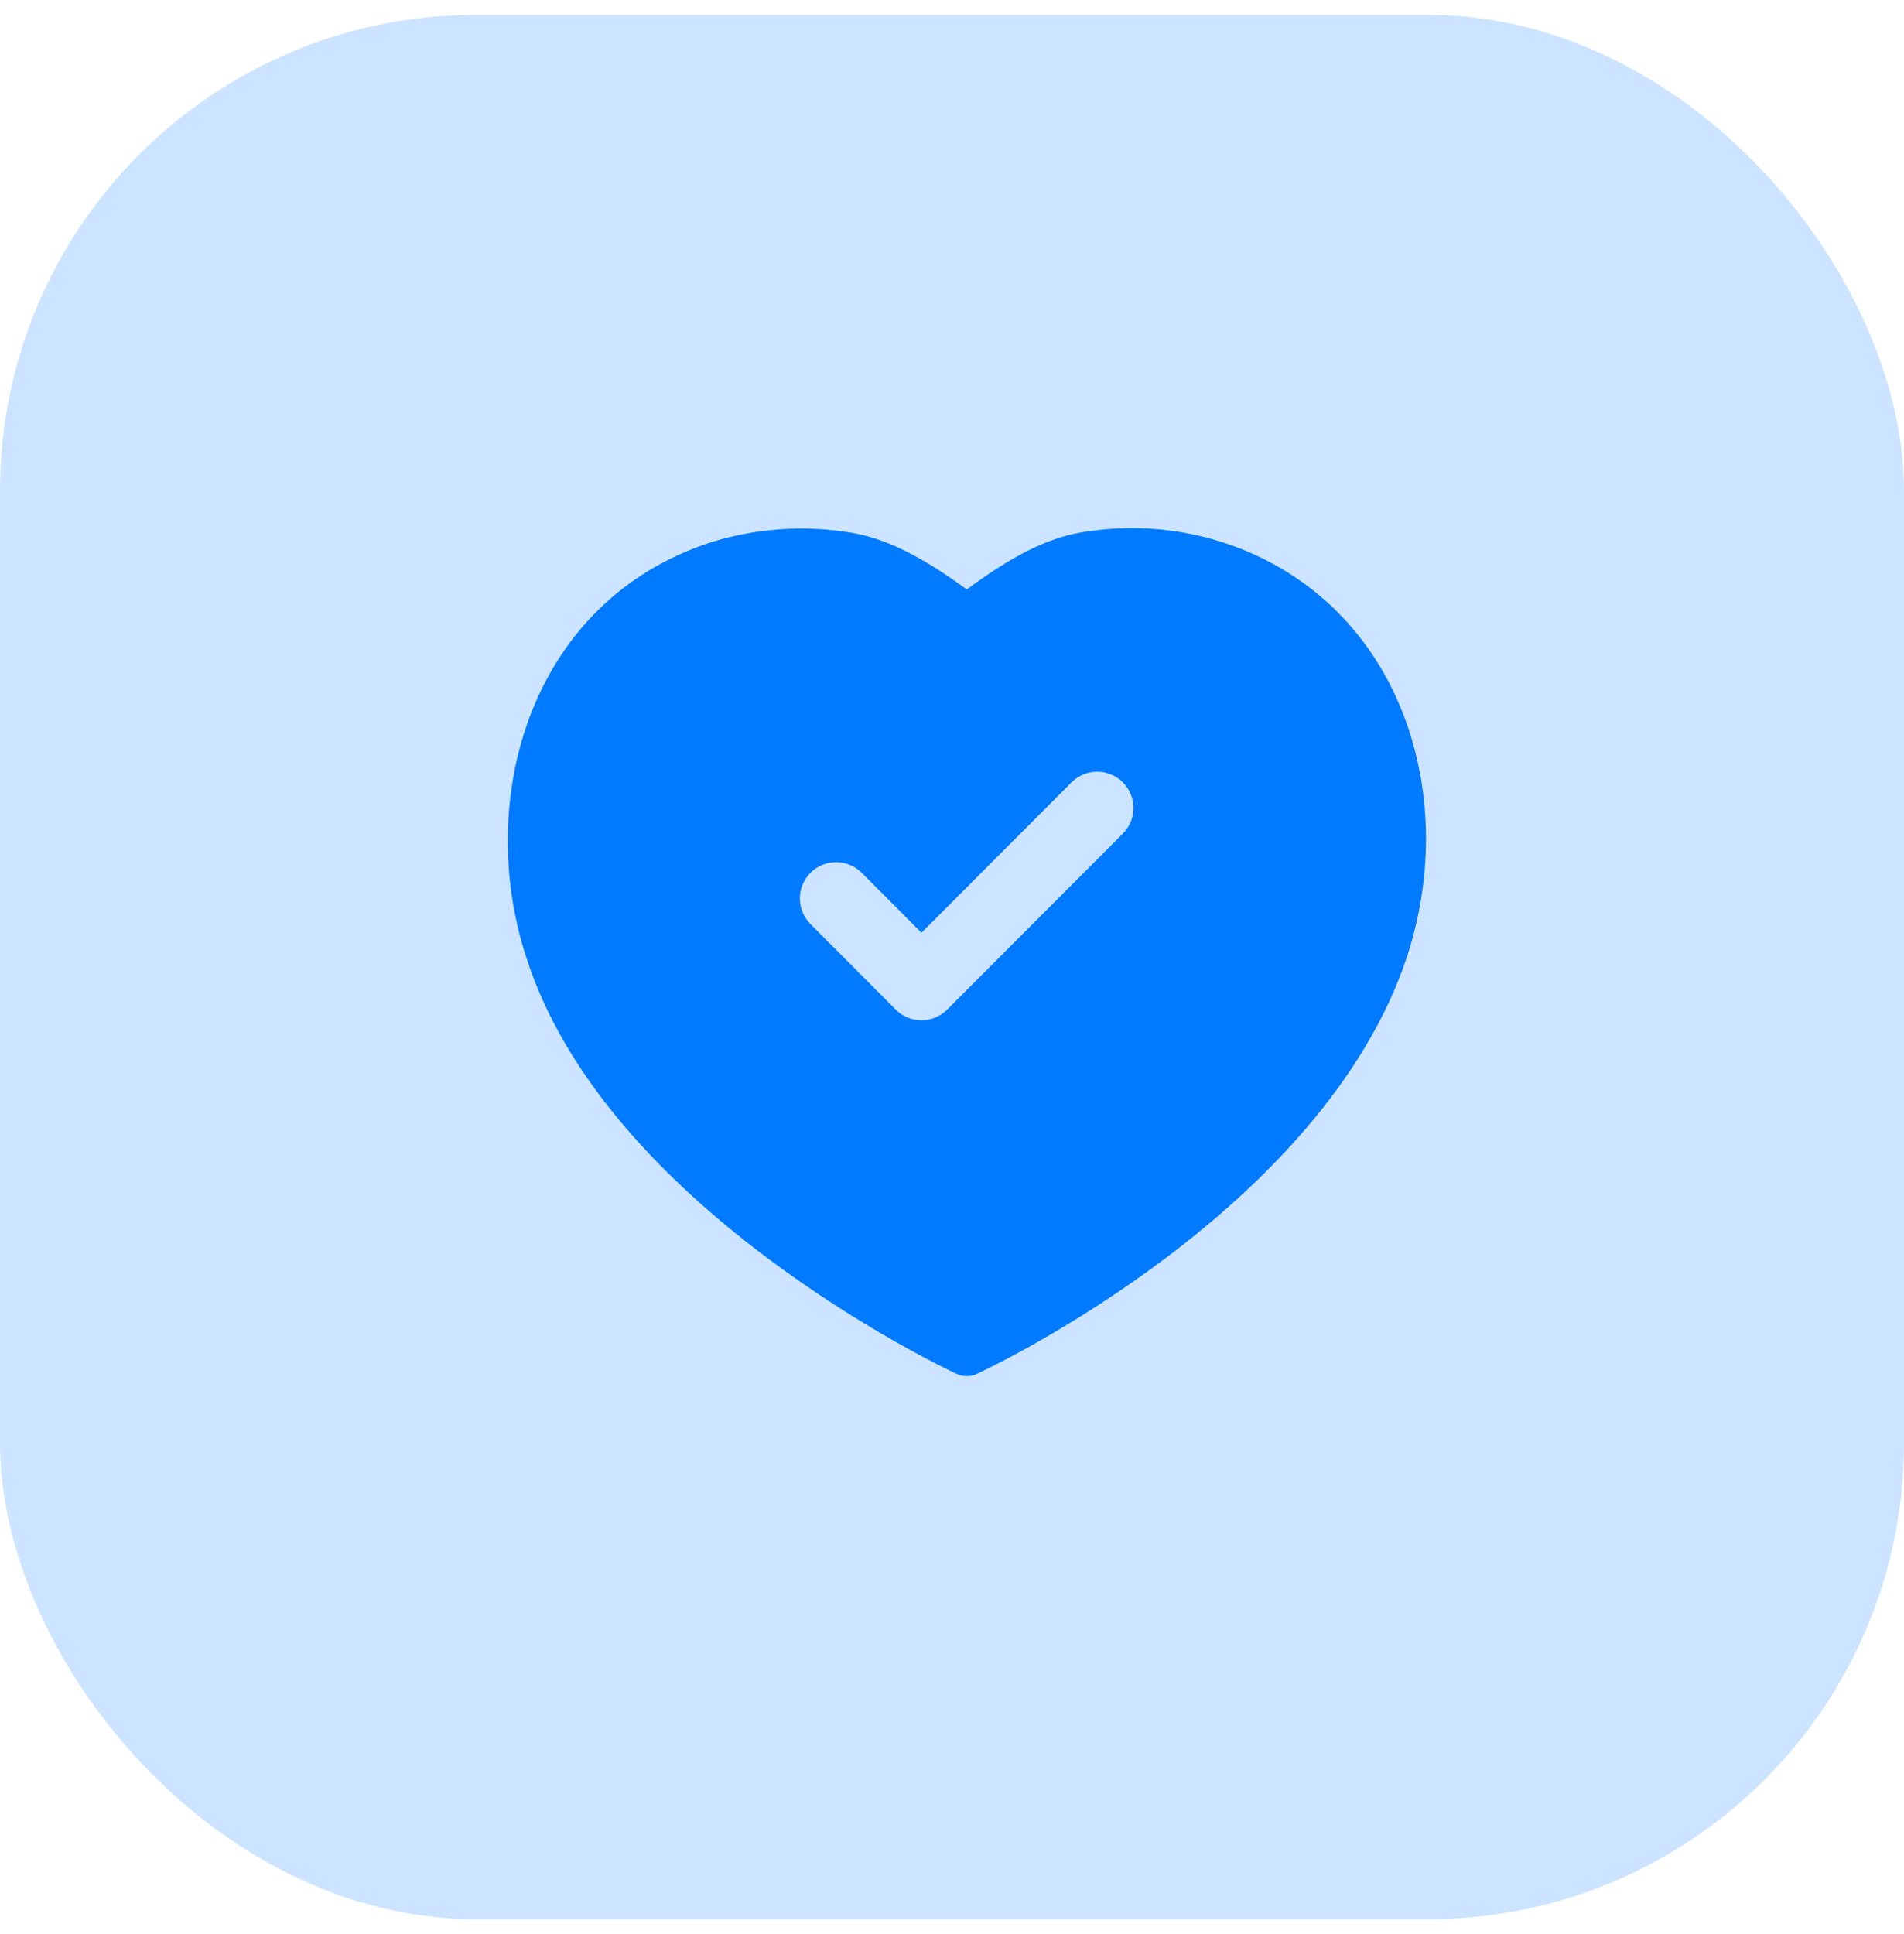 <?xml version="1.0" encoding="UTF-8"?>
<svg xmlns="http://www.w3.org/2000/svg" width="64" height="65" viewBox="0 0 64 65" fill="none">
  <rect y="0.5" width="64" height="64" rx="16" fill="#007AFF" fill-opacity="0.2"></rect>
  <path fill-rule="evenodd" clip-rule="evenodd" d="M37.742 28.017L31.835 33.934C31.607 34.161 31.297 34.29 30.972 34.29C30.649 34.29 30.338 34.161 30.109 33.932L27.241 31.054C26.767 30.578 26.768 29.808 27.244 29.332C27.721 28.857 28.492 28.857 28.968 29.335L30.974 31.347L36.018 26.293C36.492 25.817 37.264 25.817 37.742 26.293C38.218 26.768 38.218 27.541 37.742 28.017ZM47.102 23.836C45.993 21.106 43.863 19.114 41.096 18.227C39.593 17.738 37.958 17.624 36.365 17.89C34.917 18.132 33.601 19.002 32.496 19.809C31.429 19.036 30.08 18.15 28.626 17.905C27.053 17.64 25.421 17.75 23.898 18.227C17.837 20.188 15.97 26.821 17.665 32.094C20.304 40.562 31.671 45.947 32.153 46.173C32.262 46.224 32.379 46.25 32.496 46.25C32.613 46.25 32.732 46.224 32.839 46.173C33.315 45.952 44.513 40.663 47.311 32.102C48.207 29.316 48.132 26.379 47.102 23.836Z" fill="#007AFF"></path>
</svg>
